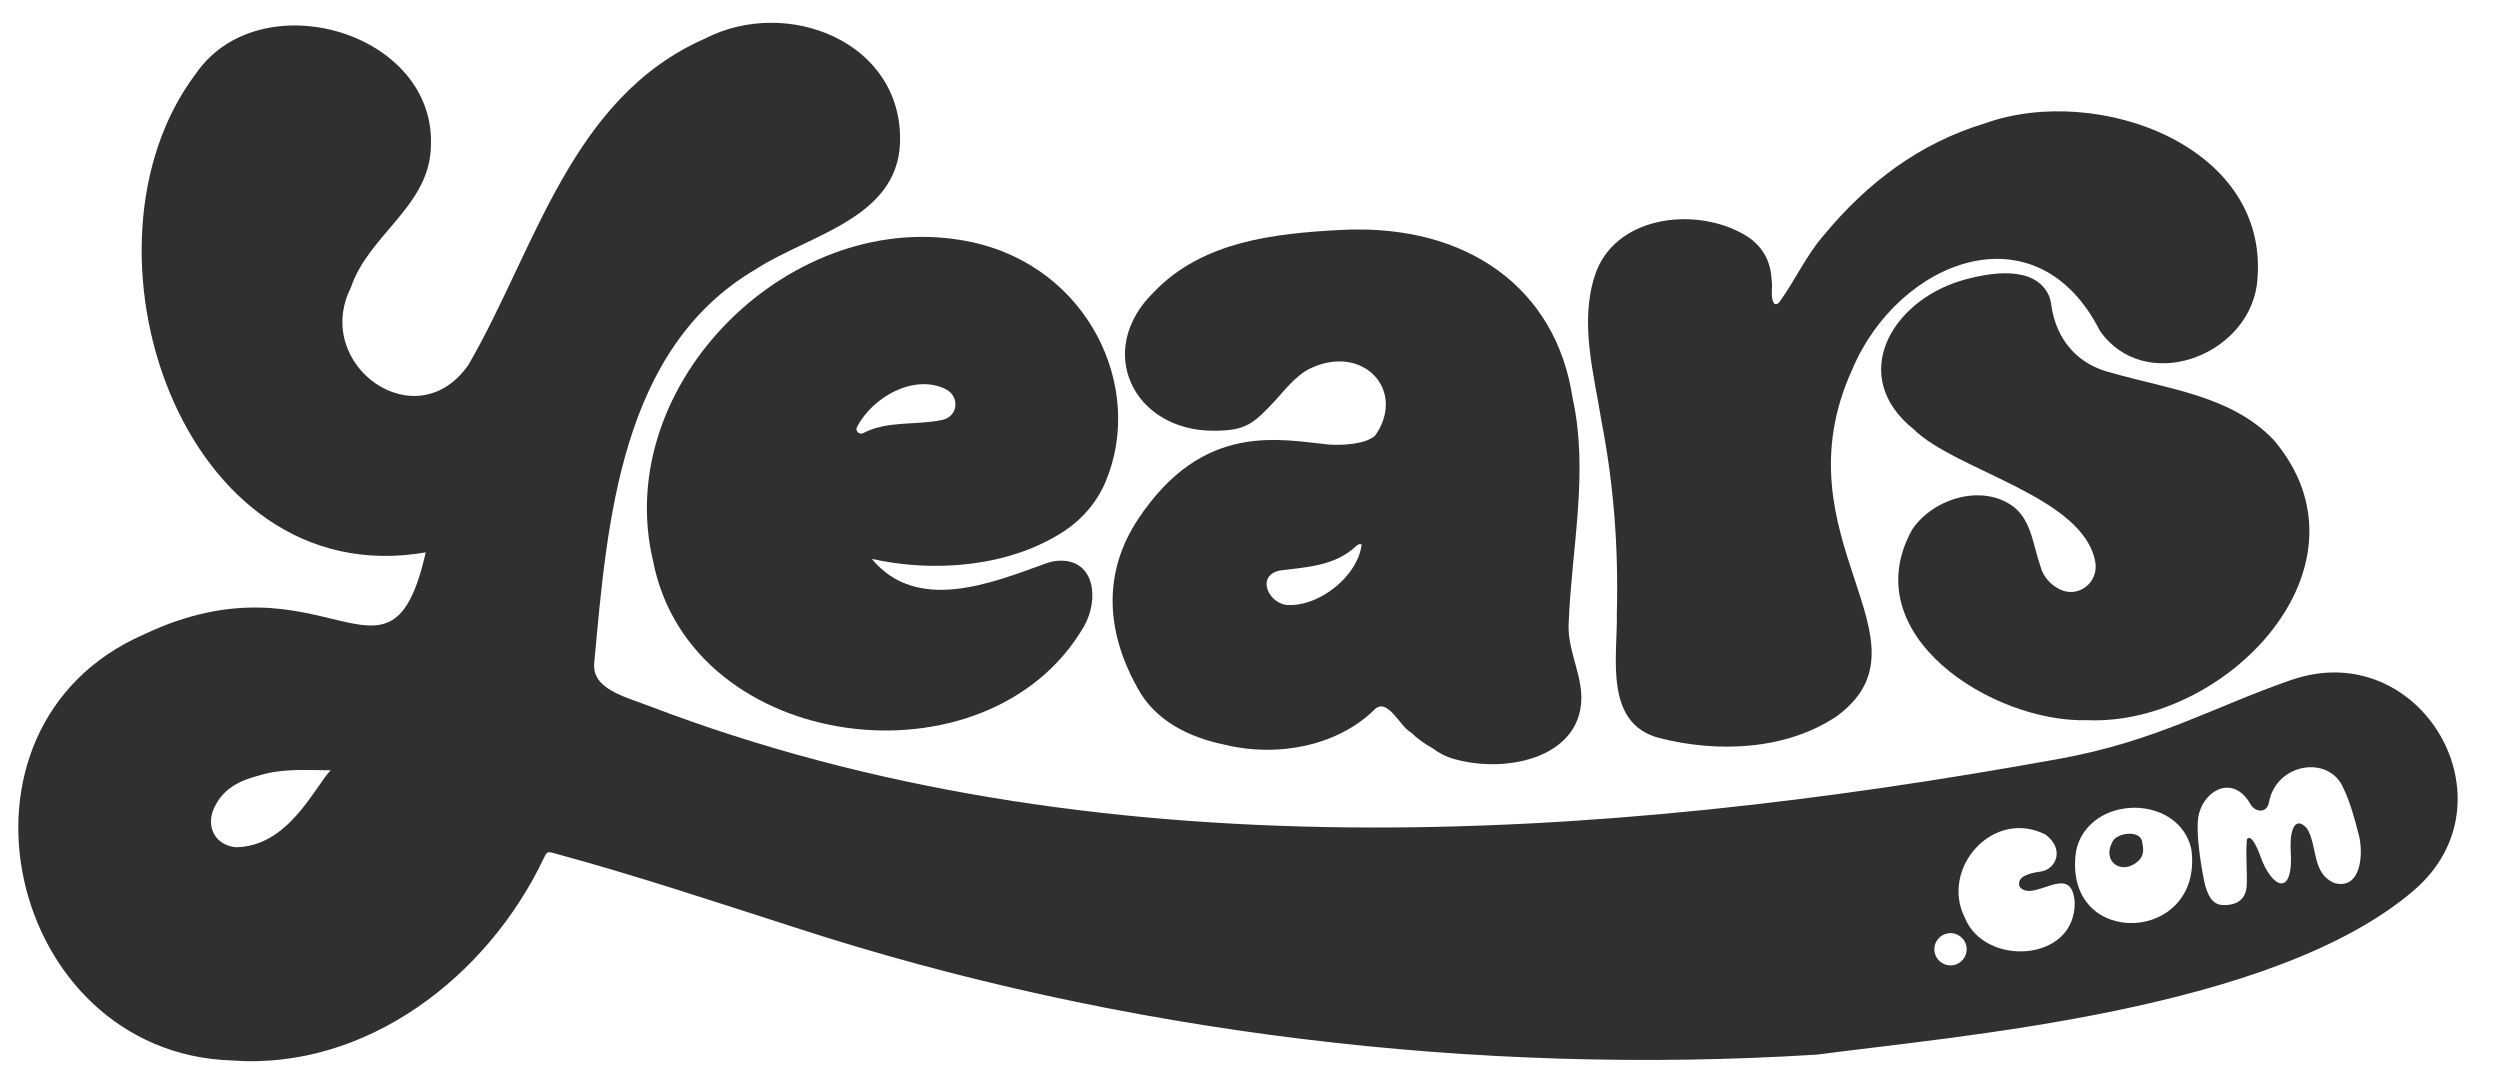 <svg xmlns="http://www.w3.org/2000/svg" width="580" height="250" viewBox="0 0 580 250" fill="none"><path d="M375.105 142.41C375.498 126.919 374.41 112.53 371.513 97.521C369.737 86.472 366.423 74.819 370.04 63.811C374.5 50.386 392.324 47.977 403.683 53.897C408.167 56.135 410.786 59.752 411.007 64.889C411.375 66.644 410.549 69.151 411.703 70.515C412.153 70.678 412.488 70.442 412.775 70.14C416.457 65.093 419.011 59.262 423.168 54.509C433.201 42.391 445.37 33.179 460.567 28.598C486.583 19.256 527.689 33.947 523.557 66.375C520.979 82.944 497.443 91.388 487.18 76.754C472.368 47.609 440.296 60.528 429.731 85.696C411.858 124.853 449.888 148.584 426.171 166.133C414.354 174.079 398.462 174.675 384.959 171.221C371.996 167.848 375.302 152.251 375.105 142.402V142.41Z" fill="#303030"></path><path d="M202.242 129.647C212.775 142.37 230.108 135.24 242.604 130.733C243.684 130.341 244.814 130.088 245.959 130.071C254.102 129.957 254.978 139.177 251.508 145.277C229.396 183.446 160.334 174.994 151.537 130.267C141.626 88.914 183.911 47.348 225.32 56.143C252.506 61.916 265.715 89.918 256.492 111.771C254.519 116.434 251.197 120.37 246.966 123.171C234.289 131.549 216.711 132.905 202.234 129.655L202.242 129.647ZM198.813 99.089C198.363 99.963 199.296 100.893 200.205 100.501C200.205 100.501 200.221 100.501 200.221 100.493C205.933 97.521 212.513 98.713 218.552 97.431C222.366 96.655 222.751 91.853 219.289 90.22C211.915 86.725 202.381 92.172 198.813 99.081V99.089Z" fill="#303030"></path><path d="M484.193 167.089C462.22 167.66 430.083 147.253 443.611 122.877C448.455 115.601 460.043 112.073 467.278 117.675C471.337 120.933 471.738 126.748 473.375 131.361C473.972 133.803 475.854 135.804 478.064 136.816C482.327 138.776 486.927 135.004 486.108 130.39C483.383 115.127 453.791 109.272 443.938 99.562C428.774 87.362 438.643 70.017 455.011 65.101C461.737 63.141 471.91 61.516 475.257 68.384C475.617 69.119 475.781 69.919 475.895 70.727C476.984 78.657 481.869 84.585 489.93 86.504C502.918 90.261 517.722 91.788 527.509 102.077C552.339 131.361 516.363 168.493 484.185 167.08L484.193 167.089Z" fill="#303030"></path><path d="M281.485 99.938C289.054 99.938 290.765 98.411 296.133 92.621C297.475 91.176 300.512 87.166 303.875 85.533C315.921 79.678 326.012 90.122 319.44 100.461C319.252 100.763 319.039 101.032 318.818 101.277C317.787 101.963 316.609 102.461 315.316 102.698C313.057 103.188 310.798 103.253 308.523 103.164C296.903 101.996 279.111 97.709 264.053 120.419C255.747 132.946 256.615 146.567 263.898 159.6C267.99 167.219 275.83 171.057 284.128 172.772C296.191 175.745 310.095 173.14 318.712 164.786C321.855 161.413 324.711 168.591 327.411 169.971C328.819 171.359 330.472 172.552 332.272 173.532C333.77 174.691 335.488 175.573 337.362 176.096C350.162 179.681 367.691 175.402 366.848 160.809C366.447 155.264 363.616 150.185 363.935 144.55C364.606 127.123 368.649 109.648 364.835 92.294C361.005 66.906 340.399 51.831 311.134 53.342C295.585 54.142 278.923 56.02 267.736 67.722C253.775 81.319 263.006 99.93 281.476 99.93L281.485 99.938ZM315.856 126.633C315.856 126.633 315.856 126.641 315.856 126.65C315.766 127.213 315.635 127.776 315.455 128.34C315.43 128.43 315.398 128.52 315.373 128.609C315.291 128.863 315.193 129.108 315.095 129.353C315.046 129.483 314.98 129.606 314.923 129.736C314.767 130.079 314.596 130.422 314.416 130.757C314.301 130.961 314.195 131.165 314.072 131.361C313.965 131.533 313.851 131.704 313.736 131.876C313.605 132.08 313.466 132.276 313.319 132.48C313.213 132.627 313.098 132.782 312.983 132.929C312.738 133.248 312.476 133.566 312.206 133.877C308.826 137.707 303.711 140.459 299.112 140.369C294.423 140.467 291.149 133.526 296.968 132.35C297.762 132.252 298.556 132.154 299.358 132.064C299.767 132.015 300.176 131.966 300.585 131.917C300.675 131.909 300.765 131.892 300.855 131.884C301.191 131.843 301.518 131.802 301.845 131.753C301.96 131.737 302.066 131.721 302.181 131.704C302.492 131.664 302.803 131.615 303.106 131.574C303.22 131.557 303.335 131.533 303.458 131.517C303.76 131.468 304.063 131.419 304.366 131.361C304.481 131.337 304.595 131.321 304.71 131.296C305.013 131.239 305.315 131.174 305.618 131.108C305.725 131.084 305.831 131.059 305.937 131.035C306.248 130.961 306.559 130.888 306.87 130.806C306.96 130.782 307.058 130.757 307.149 130.733C307.484 130.643 307.811 130.537 308.139 130.431C308.204 130.406 308.27 130.39 308.335 130.365C308.728 130.235 309.113 130.096 309.497 129.941C310.97 129.344 312.386 128.56 313.687 127.507C313.99 127.262 314.285 127.009 314.579 126.731C314.628 126.682 314.686 126.641 314.735 126.592C314.735 126.592 314.751 126.584 314.759 126.576C314.808 126.535 314.857 126.494 314.907 126.462C314.915 126.462 314.923 126.454 314.931 126.445C314.98 126.413 315.029 126.38 315.087 126.347C315.087 126.347 315.103 126.347 315.111 126.339C315.168 126.307 315.234 126.282 315.299 126.266C315.479 126.217 315.676 126.217 315.913 126.323C315.905 126.429 315.872 126.527 315.856 126.633Z" fill="#303030"></path><path d="M531.601 157.738C513.524 163.985 500.389 171.931 477.786 176.039C370.629 195.491 253.267 203.093 150.636 163.806C144.662 161.519 137.313 159.796 137.862 153.819C140.881 121.121 143.836 80.837 175.441 62.406C187.569 54.517 208.159 50.72 208.806 33.155C209.583 9.685 182.569 -0.906 163.493 8.983C132.436 22.645 124.252 57.735 108.72 84.569C96.591 102.151 72.392 84.643 81.403 66.726C85.429 54.591 99.423 47.952 99.955 34.347C101.575 7.35 60.281 -4.54 45.419 17.116C15.254 57.033 41.933 138.009 98.768 128.152C90.429 165.047 75.633 127.164 33.356 147.196C-15.819 168.746 1.563 244.284 53.742 246.031C85.028 248.342 113.098 226.53 126.077 199.263C126.936 197.491 126.961 197.491 128.827 198.022C147.592 203.102 166.013 209.267 184.517 215.196C260.06 239.825 343.214 249.624 421.629 244.659C454.249 240.315 527.518 234.558 560.088 206.507C584.075 185.846 561.553 147.4 531.609 157.746L531.601 157.738ZM54.56 196.544C50.354 196.062 48.046 192.551 49.29 188.411C51.631 181.829 57.842 180.595 60.338 179.844C65.559 178.268 70.911 178.676 76.713 178.701C72.818 182.874 66.77 196.552 54.56 196.552V196.544ZM452.899 223.95C450.837 224.162 448.996 222.66 448.791 220.61C448.578 218.552 450.084 216.715 452.138 216.51C454.2 216.298 456.042 217.801 456.246 219.85C456.459 221.908 454.953 223.746 452.899 223.95ZM455.788 212.787C450.166 201.468 462.335 187.48 474.545 193.612C476.632 195.18 477.425 197.067 477.065 198.847C476.705 200.619 475.224 201.958 473.432 202.203C471.018 202.53 467.728 203.281 468.538 205.698C471.64 209.732 480.633 199.582 481.329 209.316C481.566 223.28 460.322 224.407 455.796 212.795L455.788 212.787ZM481.501 198.577C481.648 197.067 482.066 195.58 482.786 194.241C488.121 184.303 505.471 185.258 508.311 196.683C508.376 196.936 508.417 197.189 508.45 197.442C510.872 218.83 479.414 220.21 481.509 198.577H481.501ZM541.585 204.874C536.536 202.734 537.633 196.985 535.554 192.788C535.292 192.257 534.916 191.8 534.424 191.448C532.059 189.742 531.192 193.506 531.446 197.41C532.149 208.377 527.026 206.123 524.4 198.602C524.211 198.055 523.999 197.524 523.761 197.001C523.229 195.834 522.346 194.094 521.576 194.437C521.404 194.519 521.29 194.682 521.273 194.862C520.946 198.471 521.404 202.081 521.224 205.674C521.036 207.658 520.038 209.92 516.159 209.977C513.908 210.018 512.648 208.94 511.625 205.535C510.946 202.783 509.088 192.469 510.201 188.615C511.854 182.858 518.393 179.844 522.174 186.679C522.247 186.81 522.329 186.941 522.435 187.055C523.712 188.492 525.914 188.541 526.396 186.165C528.041 176.978 540.562 174.969 543.77 183.078C545.121 185.846 546.364 190.158 547.085 193.147C548.337 196.928 548.247 206.605 541.585 204.874Z" fill="#303030"></path><path d="M496.829 194.772C495.806 192.526 490.912 193.343 490.061 195.344C487.589 199.958 492.287 203.142 496.01 199.819C497.557 198.504 497.279 196.773 496.96 195.197C496.927 195.05 496.894 194.911 496.829 194.772Z" fill="#303030"></path></svg>